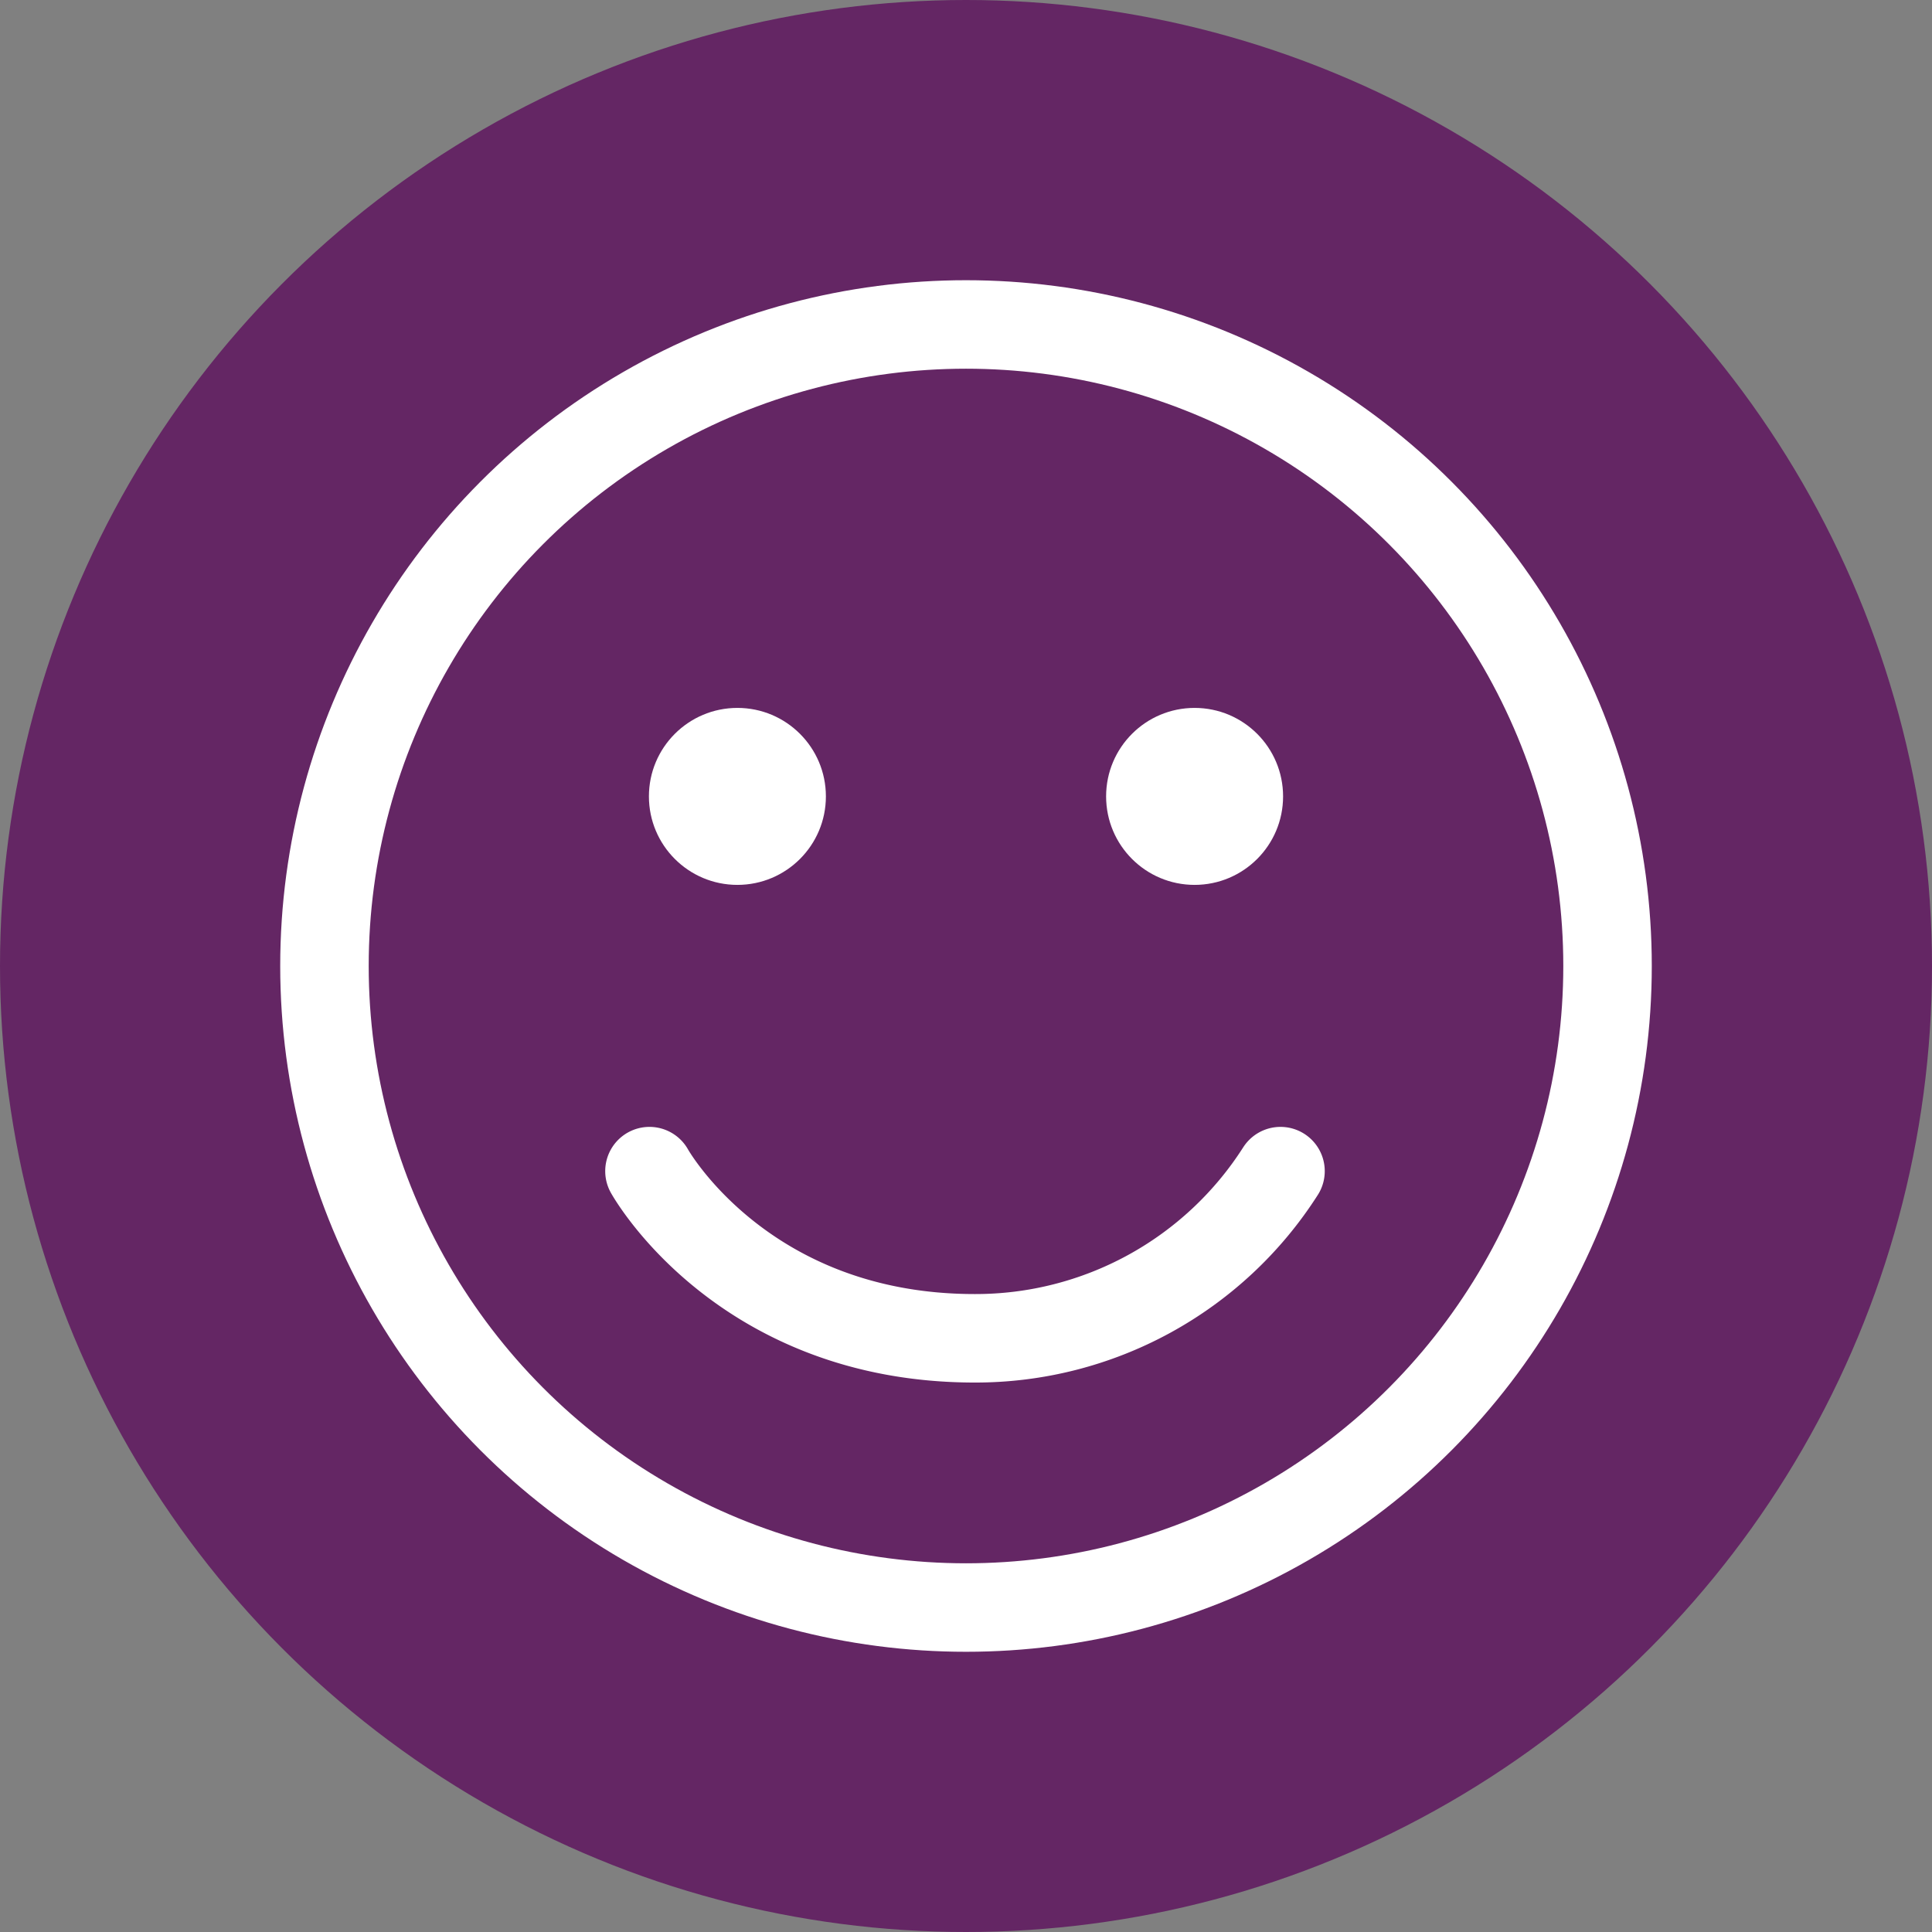 <svg xmlns="http://www.w3.org/2000/svg" width="131" height="131" viewBox="0 0 131 131"><rect x="0" y="0" width="131" height="131" fill="#808080" stroke="none"/><defs><style>.a{fill:#642664;}.b,.d,.f{fill:none;}.b,.d{stroke:#fff;stroke-width:6px;}.c{fill:#fff;}.d{stroke-linecap:round;}.e{stroke:none;}</style></defs><g transform="translate(-0.138 0.116)"><circle class="a" cx="65.5" cy="65.5" r="65.5" transform="translate(0.138 -0.116)"/><g transform="translate(19.061 19.061)"><g class="b" transform="translate(0.077 -0.177)"><circle class="e" cx="46.5" cy="46.5" r="46.5"/><circle class="f" cx="46.5" cy="46.5" r="43.5"/></g><circle class="c" cx="6" cy="6" r="6" transform="translate(25.077 28.823)"/><circle class="c" cx="6" cy="6" r="6" transform="translate(56.077 28.823)"/><path class="d" d="M0,0S6.279,11.335,22.056,11.335A24.533,24.533,0,0,0,42.788,0" transform="translate(25.114 60.232)"/></g></g></svg>